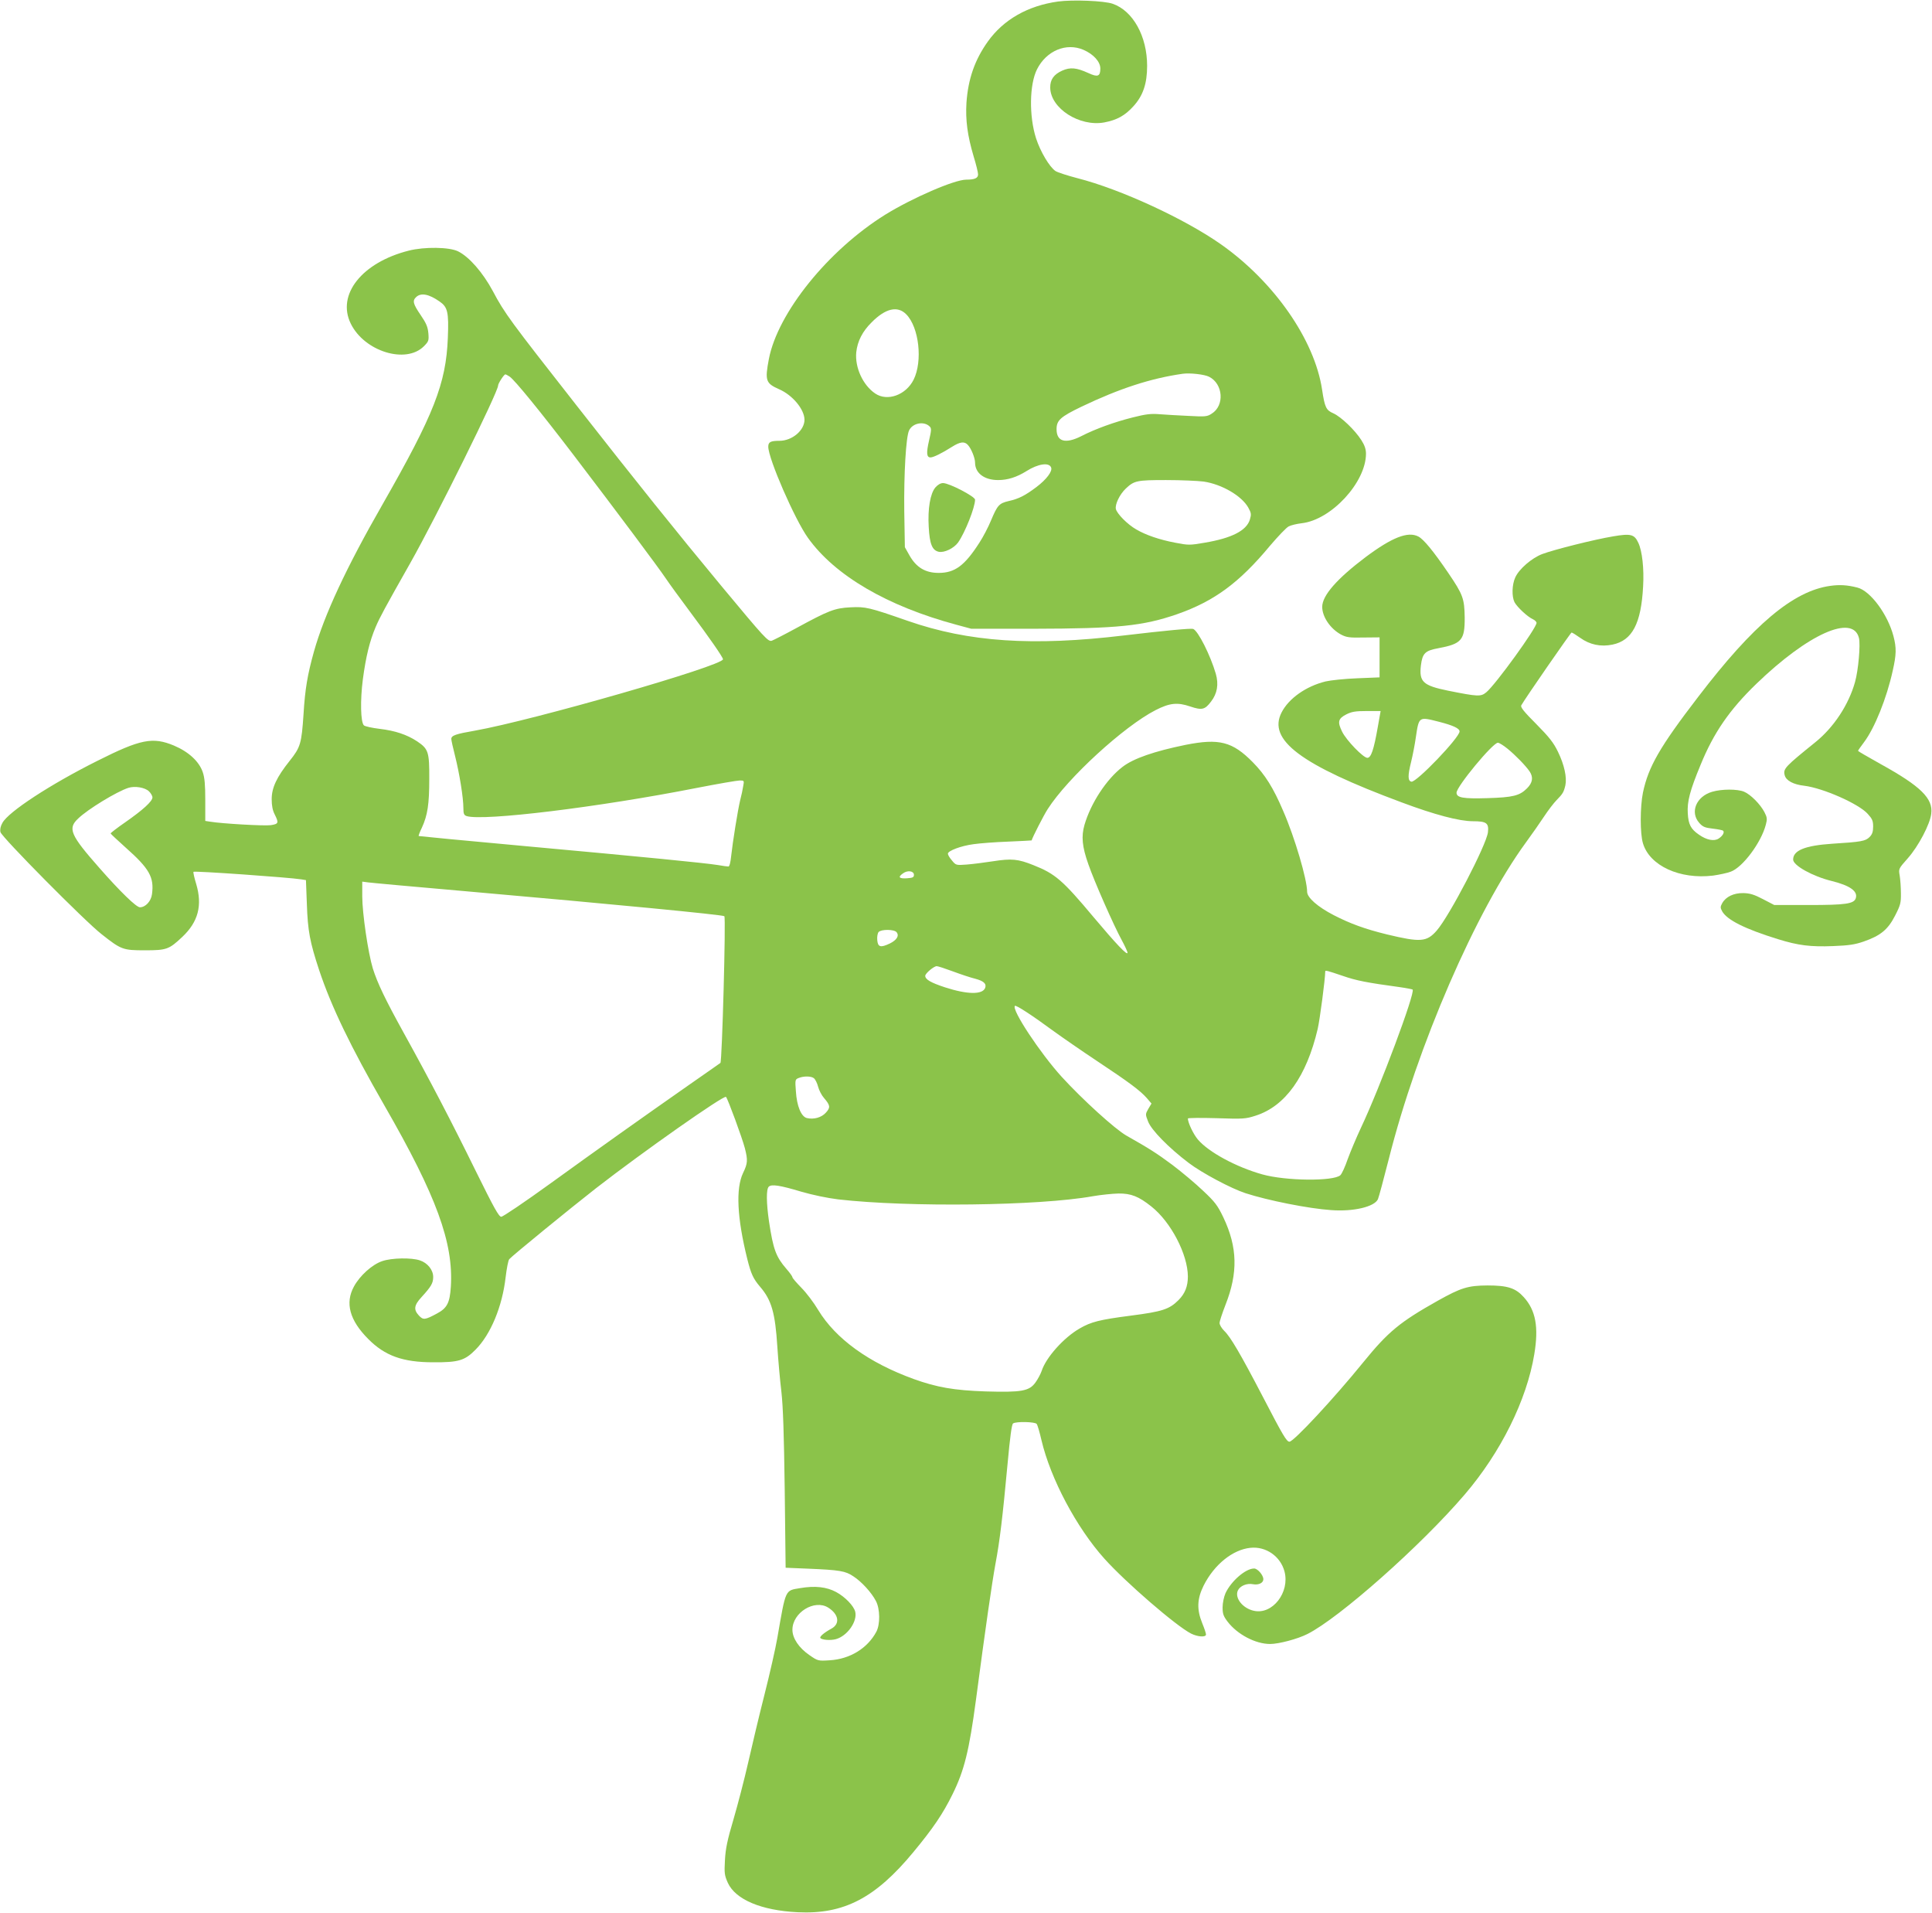 <?xml version="1.0" standalone="no"?>
<!DOCTYPE svg PUBLIC "-//W3C//DTD SVG 20010904//EN"
 "http://www.w3.org/TR/2001/REC-SVG-20010904/DTD/svg10.dtd">
<svg version="1.0" xmlns="http://www.w3.org/2000/svg"
 width="1280pt" height="1267pt" viewBox="0 0 1280 1267"
 preserveAspectRatio="xMidYMid meet">
<g transform="translate(0,1267) scale(0.1,-0.1)"
fill="#8bc34a" stroke="none">
<path d="M7010 12660 c-201 -28 -362 -120 -466 -266 -86 -121 -130 -247 -141
-405 -7 -115 7 -218 47 -353 17 -55 30 -109 30 -121 0 -25 -22 -35 -78 -35
-79 0 -359 -122 -537 -232 -379 -236 -712 -650 -771 -956 -27 -143 -21 -161
67 -200 90 -39 168 -133 169 -202 0 -71 -82 -140 -166 -140 -59 0 -74 -8 -74
-39 0 -79 176 -483 263 -604 179 -250 525 -452 982 -575 l100 -27 410 0 c559
1 727 18 955 97 245 86 411 208 615 454 53 62 108 120 123 127 15 8 53 17 86
21 196 22 426 271 426 461 0 29 -9 56 -31 90 -42 66 -134 154 -185 177 -48 21
-57 38 -75 158 -50 329 -317 713 -669 961 -240 169 -666 366 -953 439 -65 17
-130 38 -144 47 -40 27 -100 128 -129 217 -47 147 -44 358 7 458 62 122 193
177 307 128 67 -29 112 -79 112 -124 0 -52 -17 -59 -79 -30 -79 36 -120 40
-174 16 -55 -25 -80 -59 -79 -113 2 -137 194 -260 358 -230 84 16 137 45 193
107 64 70 91 150 91 268 0 195 -93 364 -228 411 -56 20 -265 28 -362 15z
m-1006 -2072 c85 -86 110 -310 49 -433 -51 -102 -174 -146 -254 -92 -82 55
-136 173 -126 274 8 73 41 138 102 198 92 93 172 111 229 53z m2007 -414 c93
-47 103 -191 17 -244 -30 -20 -43 -21 -153 -15 -66 3 -152 8 -191 11 -58 5
-92 1 -179 -21 -120 -30 -248 -76 -341 -124 -105 -53 -164 -37 -164 46 0 59
26 82 165 149 253 121 460 188 670 218 48 7 146 -4 176 -20z m-1852 -329 c13
-12 12 -25 -4 -94 -19 -83 -16 -111 10 -111 19 0 76 28 142 70 54 34 83 38
106 12 22 -24 47 -86 47 -116 0 -70 61 -116 153 -116 63 0 123 19 187 59 77
49 151 60 164 24 10 -25 -31 -79 -97 -129 -76 -57 -117 -78 -184 -93 -64 -15
-75 -28 -117 -128 -18 -44 -53 -111 -78 -149 -97 -151 -162 -199 -269 -199
-88 0 -148 36 -193 115 l-31 55 -4 237 c-3 247 11 494 32 537 23 49 99 63 136
26z m1816 -365 c120 -18 251 -94 295 -172 20 -36 21 -45 11 -79 -22 -74 -121
-124 -300 -154 -98 -17 -108 -17 -195 0 -105 20 -195 51 -258 88 -58 33 -127
103 -135 135 -7 30 25 97 65 135 56 53 73 57 267 57 99 0 211 -5 250 -10z"/>
<path d="M6197 9441 c-34 -41 -51 -140 -44 -261 6 -114 23 -155 66 -165 37 -8
101 23 129 62 46 66 112 232 112 283 0 21 -171 110 -212 110 -17 0 -35 -11
-51 -29z"/>
<path d="M2709 11010 c-310 -78 -480 -291 -385 -484 90 -184 365 -269 484
-150 32 32 34 38 30 87 -4 42 -14 66 -51 120 -51 75 -56 95 -29 120 32 29 84
19 154 -30 54 -37 62 -70 55 -242 -12 -302 -92 -506 -432 -1101 -242 -422
-387 -734 -455 -976 -43 -154 -59 -249 -69 -414 -13 -195 -20 -220 -92 -310
-86 -108 -119 -178 -119 -254 0 -42 6 -74 20 -101 28 -56 26 -63 -26 -71 -42
-6 -324 10 -401 23 l-33 5 0 137 c0 102 -4 150 -17 187 -24 70 -93 134 -190
175 -141 59 -222 43 -508 -101 -312 -156 -590 -338 -629 -411 -13 -23 -17 -44
-13 -61 9 -34 562 -593 671 -677 129 -102 141 -106 286 -106 144 0 160 6 248
89 105 99 134 208 92 350 -13 42 -21 79 -18 81 7 7 633 -37 714 -50 l31 -5 6
-158 c6 -178 20 -252 81 -437 81 -243 208 -507 434 -900 344 -598 457 -907
439 -1198 -7 -108 -25 -142 -92 -178 -80 -43 -91 -44 -120 -13 -36 39 -32 68
18 122 63 69 77 92 77 133 0 47 -37 93 -88 110 -55 19 -187 17 -250 -5 -66
-22 -148 -96 -187 -168 -60 -109 -29 -224 95 -348 110 -111 229 -154 430 -154
167 -1 209 11 280 83 101 101 178 287 200 481 7 58 17 111 24 119 16 20 403
336 576 471 309 240 847 618 860 604 12 -13 107 -271 125 -340 20 -79 19 -100
-12 -164 -49 -103 -40 -296 28 -570 25 -99 39 -130 85 -184 76 -88 100 -174
114 -396 6 -91 18 -226 27 -300 11 -98 17 -275 22 -650 l6 -515 146 -6 c212
-9 250 -15 303 -51 54 -35 120 -107 149 -163 28 -52 29 -155 3 -204 -59 -110
-175 -181 -309 -189 -77 -5 -79 -4 -134 34 -70 48 -113 112 -113 168 0 114
146 204 237 147 70 -44 80 -107 22 -139 -48 -26 -80 -53 -74 -62 8 -13 67 -18
103 -8 76 21 144 118 128 182 -10 39 -67 98 -126 130 -63 34 -140 43 -239 26
-101 -17 -94 -2 -151 -330 -12 -69 -50 -237 -85 -375 -35 -137 -83 -340 -108
-450 -25 -110 -69 -279 -97 -375 -41 -138 -53 -196 -57 -271 -5 -88 -3 -101
19 -151 51 -111 221 -183 463 -195 305 -15 515 94 766 398 131 158 196 254
260 384 78 158 110 289 155 625 64 484 106 774 129 900 29 153 48 314 80 659
17 185 28 267 37 272 21 14 144 11 156 -3 6 -7 20 -56 32 -108 60 -255 232
-579 417 -785 140 -156 474 -445 574 -496 44 -22 99 -26 99 -6 0 8 -11 41 -25
75 -37 91 -34 161 9 248 70 140 193 239 310 251 103 11 199 -56 226 -156 37
-139 -80 -289 -203 -261 -74 16 -128 85 -106 134 14 31 60 50 100 42 37 -7 69
8 69 33 0 27 -38 71 -61 71 -57 0 -153 -84 -190 -164 -10 -23 -19 -64 -19 -93
0 -43 5 -58 33 -95 65 -85 185 -148 282 -148 57 0 182 33 247 66 211 106 753
586 1042 924 239 279 411 626 461 929 30 180 10 291 -70 379 -54 60 -107 77
-240 77 -130 -1 -175 -15 -329 -101 -251 -141 -329 -205 -494 -408 -194 -239
-461 -526 -489 -526 -19 0 -43 41 -175 295 -150 288 -216 400 -257 439 -17 17
-31 40 -31 52 0 12 18 66 39 120 84 213 80 382 -14 580 -38 79 -55 102 -134
176 -50 48 -141 124 -203 171 -105 78 -154 109 -306 195 -75 43 -289 237 -428
389 -142 156 -334 446 -310 470 7 7 112 -61 256 -167 58 -42 188 -132 289
-199 211 -140 285 -195 329 -245 l31 -36 -21 -35 c-20 -35 -20 -37 -2 -83 21
-57 137 -175 269 -275 88 -67 282 -170 377 -201 148 -48 418 -102 568 -112
147 -11 286 22 309 72 6 13 38 133 72 266 188 747 578 1646 909 2098 38 52 92
129 119 170 27 41 65 91 84 110 41 42 47 52 58 98 11 52 -7 136 -49 222 -29
60 -57 96 -144 184 -82 82 -106 112 -99 124 25 45 327 481 333 482 5 0 30 -16
57 -35 64 -46 137 -61 214 -45 131 27 190 139 203 385 7 118 -6 236 -32 290
-26 56 -50 62 -167 42 -126 -21 -392 -88 -469 -117 -69 -26 -154 -99 -179
-155 -22 -48 -24 -126 -5 -164 17 -32 86 -97 122 -113 13 -6 24 -17 24 -24 0
-34 -270 -407 -332 -459 -37 -31 -55 -30 -255 10 -166 34 -192 59 -179 168 10
80 28 97 115 113 155 29 176 54 175 204 -2 125 -11 151 -109 295 -98 144 -163
223 -198 241 -69 36 -175 -6 -349 -136 -191 -144 -288 -255 -288 -330 0 -66
54 -145 124 -183 36 -19 55 -22 149 -20 l107 1 0 -132 0 -133 -147 -6 c-82 -3
-176 -13 -211 -21 -130 -32 -244 -113 -291 -205 -94 -182 125 -347 795 -596
219 -82 382 -125 473 -125 89 0 106 -12 99 -73 -10 -84 -256 -557 -340 -652
-66 -75 -107 -78 -328 -25 -147 36 -243 71 -354 128 -106 55 -176 116 -176
155 0 81 -82 360 -158 534 -66 155 -121 242 -202 324 -135 137 -223 159 -445
115 -206 -42 -346 -90 -418 -146 -106 -81 -210 -240 -252 -384 -22 -76 -16
-144 26 -262 39 -113 169 -407 220 -500 21 -39 39 -77 39 -85 0 -21 -72 54
-225 236 -205 245 -254 287 -398 344 -102 41 -145 45 -267 26 -58 -9 -137 -19
-176 -22 -69 -5 -71 -5 -97 27 -15 17 -27 37 -27 45 0 19 86 52 170 63 41 6
145 14 230 17 85 4 155 7 155 8 4 18 79 165 106 207 133 208 506 549 715 656
94 48 145 53 230 24 77 -26 97 -21 137 32 42 54 52 115 32 185 -36 123 -117
284 -150 297 -15 5 -185 -11 -456 -43 -608 -73 -1031 -44 -1434 96 -258 90
-281 95 -380 90 -105 -5 -145 -21 -360 -138 -77 -42 -150 -79 -161 -83 -25 -8
-44 13 -336 364 -305 368 -553 677 -958 1194 -439 560 -476 609 -555 758 -66
123 -157 227 -230 263 -58 29 -223 31 -326 5z m668 -835 c35 -25 200 -227 420
-515 305 -400 563 -746 613 -820 24 -36 97 -136 162 -223 128 -171 218 -301
218 -314 0 -43 -1260 -405 -1644 -473 -127 -22 -156 -32 -156 -55 0 -8 11 -59
25 -113 29 -115 55 -276 55 -344 0 -39 4 -48 22 -54 110 -34 871 58 1526 187
139 27 266 49 283 49 29 0 30 -1 23 -37 -3 -21 -12 -63 -20 -93 -16 -66 -50
-279 -60 -372 -4 -40 -11 -68 -18 -68 -6 0 -38 4 -71 10 -89 14 -484 53 -1274
125 -387 35 -705 66 -707 67 -2 2 7 27 21 55 38 83 49 156 49 323 1 180 -6
199 -80 249 -68 45 -147 71 -249 83 -49 6 -96 16 -104 23 -22 21 -25 166 -7
305 20 150 45 253 85 347 28 65 58 121 229 423 174 308 582 1133 582 1176 0
14 39 74 48 74 4 0 17 -7 29 -15z m5751 -2322 c-26 -148 -44 -203 -69 -203
-27 0 -139 116 -167 173 -32 65 -27 87 28 115 36 18 61 22 136 22 l91 0 -19
-107z m405 36 c94 -24 137 -44 137 -64 0 -41 -286 -339 -319 -333 -24 5 -25
39 -2 131 11 45 25 118 31 161 21 141 19 139 153 105z m454 -178 c53 -43 121
-113 147 -151 26 -39 20 -75 -17 -112 -49 -49 -93 -60 -262 -65 -162 -5 -205
3 -205 36 0 41 240 331 274 331 8 0 36 -17 63 -39z m-9001 -282 c13 -12 24
-31 24 -41 0 -26 -63 -83 -179 -164 -55 -38 -99 -72 -98 -75 1 -4 46 -45 99
-93 158 -140 190 -197 175 -309 -6 -47 -43 -87 -80 -87 -24 0 -131 104 -268
260 -193 219 -212 262 -141 328 64 62 255 178 332 203 43 14 109 3 136 -22z
m5069 -554 c0 -17 -8 -20 -47 -23 -52 -3 -61 8 -25 33 30 22 72 16 72 -10z
m-2955 -110 c968 -85 1683 -154 1699 -164 11 -7 -15 -961 -26 -972 -5 -3 -100
-71 -213 -149 -313 -219 -585 -412 -917 -652 -166 -120 -311 -218 -322 -218
-16 0 -48 58 -169 303 -162 330 -303 600 -475 911 -126 228 -176 333 -207 431
-31 102 -70 365 -70 478 l0 97 38 -5 c20 -3 318 -30 662 -60z m2840 -270 c19
-23 2 -52 -45 -75 -61 -29 -79 -24 -83 23 -2 21 2 45 9 53 16 19 103 19 119
-1z m374 -260 c51 -19 117 -41 146 -48 57 -15 77 -33 67 -61 -18 -46 -119 -44
-267 4 -94 31 -130 52 -130 76 0 16 57 64 76 64 8 0 57 -16 108 -35z m2581
-29 c92 -32 160 -45 379 -75 44 -6 82 -14 85 -16 19 -20 -217 -651 -343 -917
-30 -64 -69 -157 -87 -206 -17 -50 -39 -98 -49 -107 -46 -41 -363 -38 -518 6
-171 48 -355 147 -426 231 -29 34 -66 111 -66 139 0 4 85 5 189 2 179 -6 193
-5 261 17 196 63 336 260 410 574 14 60 50 332 50 381 0 9 12 6 115 -29z
m-3503 -678 c9 -7 22 -32 28 -56 6 -23 23 -57 39 -75 42 -49 44 -63 13 -97
-29 -33 -81 -47 -127 -36 -37 10 -66 79 -72 177 -6 76 -5 79 18 88 34 14 83
13 101 -1z m-83 -752 c76 -22 172 -42 245 -51 465 -53 1330 -43 1686 21 52 9
129 17 170 18 83 1 134 -19 218 -86 130 -103 241 -317 242 -463 0 -66 -19
-114 -62 -157 -61 -61 -107 -76 -316 -103 -208 -27 -263 -41 -339 -85 -106
-61 -223 -192 -252 -282 -7 -20 -25 -54 -41 -76 -41 -57 -92 -66 -330 -59
-209 7 -323 27 -476 82 -298 108 -517 266 -633 457 -29 49 -79 115 -112 148
-32 33 -59 64 -59 69 0 6 -18 31 -40 56 -69 80 -87 128 -115 313 -18 124 -19
214 -2 231 18 18 73 10 216 -33z"/>
<path d="M12125 8789 c-244 -34 -508 -256 -874 -735 -255 -332 -330 -463 -366
-634 -19 -93 -20 -271 0 -336 44 -149 245 -241 465 -214 41 6 94 17 117 26 79
29 201 192 232 311 10 37 9 48 -9 83 -27 52 -92 118 -136 136 -44 18 -147 18
-211 -1 -105 -31 -148 -135 -85 -206 23 -26 37 -32 89 -38 35 -4 66 -10 69
-14 11 -10 -3 -35 -30 -52 -29 -19 -79 -10 -130 26 -54 37 -70 68 -74 141 -5
78 14 151 85 322 86 211 191 364 369 536 343 331 640 464 680 304 11 -44 -4
-214 -26 -292 -42 -150 -140 -299 -261 -397 -203 -164 -216 -177 -205 -220 9
-36 58 -62 130 -70 123 -15 360 -119 420 -186 30 -33 36 -46 36 -84 0 -35 -6
-52 -24 -70 -27 -27 -56 -32 -247 -44 -180 -12 -259 -44 -259 -105 0 -39 129
-111 256 -142 121 -30 174 -68 159 -114 -12 -37 -67 -45 -310 -45 l-230 0 -75
39 c-59 31 -87 39 -130 40 -64 1 -116 -24 -140 -67 -13 -24 -13 -30 0 -54 32
-57 152 -117 369 -184 135 -42 217 -52 366 -46 104 4 144 10 202 30 112 39
161 79 208 171 36 70 40 85 39 149 0 40 -4 92 -8 117 -8 45 -8 45 54 115 70
79 147 225 155 295 13 101 -70 182 -334 328 -83 46 -151 86 -151 88 0 3 18 29
40 58 70 93 150 291 190 474 24 106 25 150 5 227 -38 146 -154 302 -240 323
-67 17 -117 20 -180 11z"/>
</g>
</svg>
